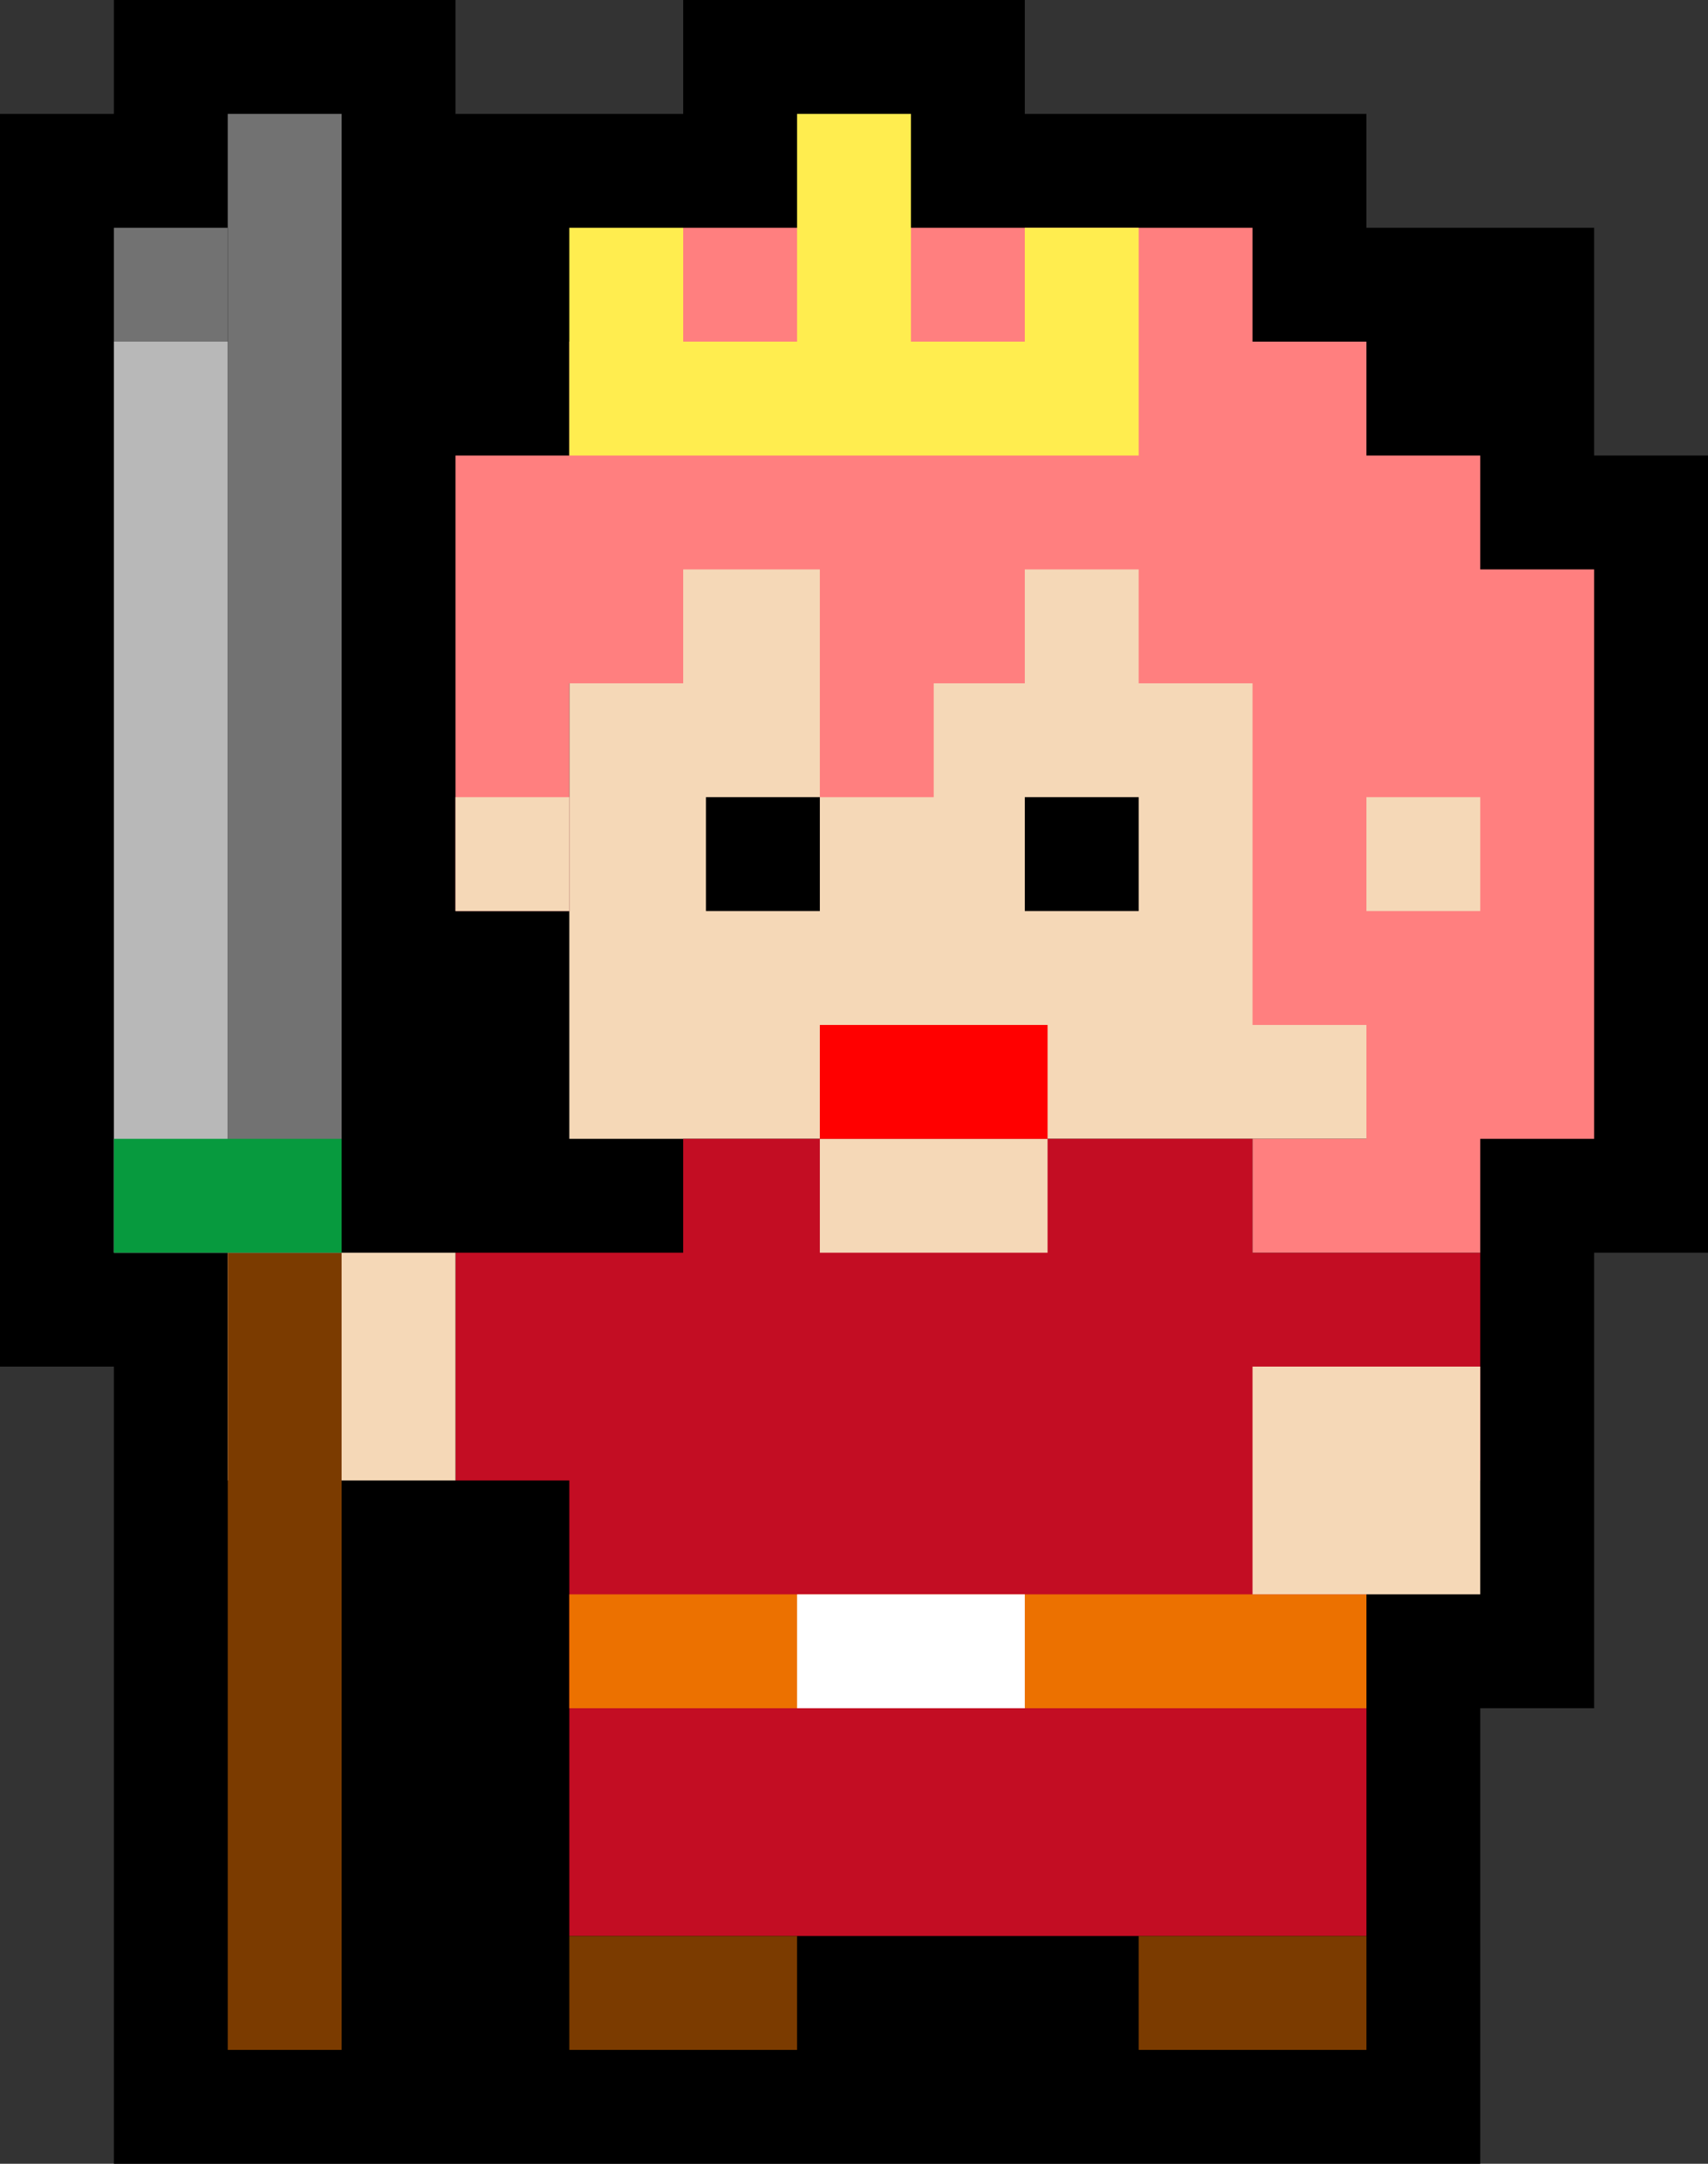 <svg width="150" height="190" viewBox="0 0 150 190" fill="none" xmlns="http://www.w3.org/2000/svg">
<rect x="0" y="0" width="150" height="190" fill="#333333" stroke="none"/>
<path d="M130 180V190H40H10V140V120H0V10H10V0H40V10H60V0H90V10H120V20H140V40H150V110H140V150H130V180Z" fill="black"/>
<rect x="120" y="80" width="20" height="10" fill="black"/>
<rect x="50" y="40" width="70" height="60" fill="#F5D8B7"/>
<path d="M120 130V170H50V130H40V110H60V100H110V110H130V130H120Z" fill="#C30D23"/>
<rect x="72" y="100" width="20" height="10" fill="#F5D8B7"/>
<rect x="50" y="140" width="70" height="10" fill="#EC7100"/>
<rect x="70" y="140" width="20" height="10" fill="white"/>
<rect x="110" y="120" width="20" height="20" fill="#F5D8B7"/>
<rect x="50" y="170" width="20" height="10" fill="#7B3B00"/>
<rect x="100" y="170" width="20" height="10" fill="#7B3B00"/>
<rect x="90" y="70" width="10" height="10" fill="black"/>
<rect x="62" y="70" width="10" height="10" fill="black"/>
<rect x="72" y="90" width="20" height="10" fill="#FF0000"/>
<rect x="20" y="110" width="20" height="20" fill="#F5D8B7"/>
<path d="M130 110H120H110V100H120L120 90H110L110 60H100V50H90V60H82V70H72V50H60V60H50V80H40V40H50V30H60V20H110V30H120V40H130V50H140V100H130V110Z" fill="#FF7F7F"/>
<path d="M40 70H50V80H40V70Z" fill="#F5D8B7"/>
<path d="M120 70H130V80H120V70Z" fill="#F5D8B7"/>
<rect x="10" y="20" width="10" height="10" fill="#727272"/>
<rect x="20" y="110" width="10" height="70" fill="#7B3B00"/>
<rect x="20" y="10" width="10" height="100" fill="#727272"/>
<rect x="10" y="30" width="10" height="80" fill="#B8B8B8"/>
<rect x="10" y="100" width="20" height="10" fill="#079A3E"/>
<path d="M100 30V40H50V30V20H60V30H70V10H80V30H90V20H100V30Z" fill="#FFED4F"/>
</svg>

